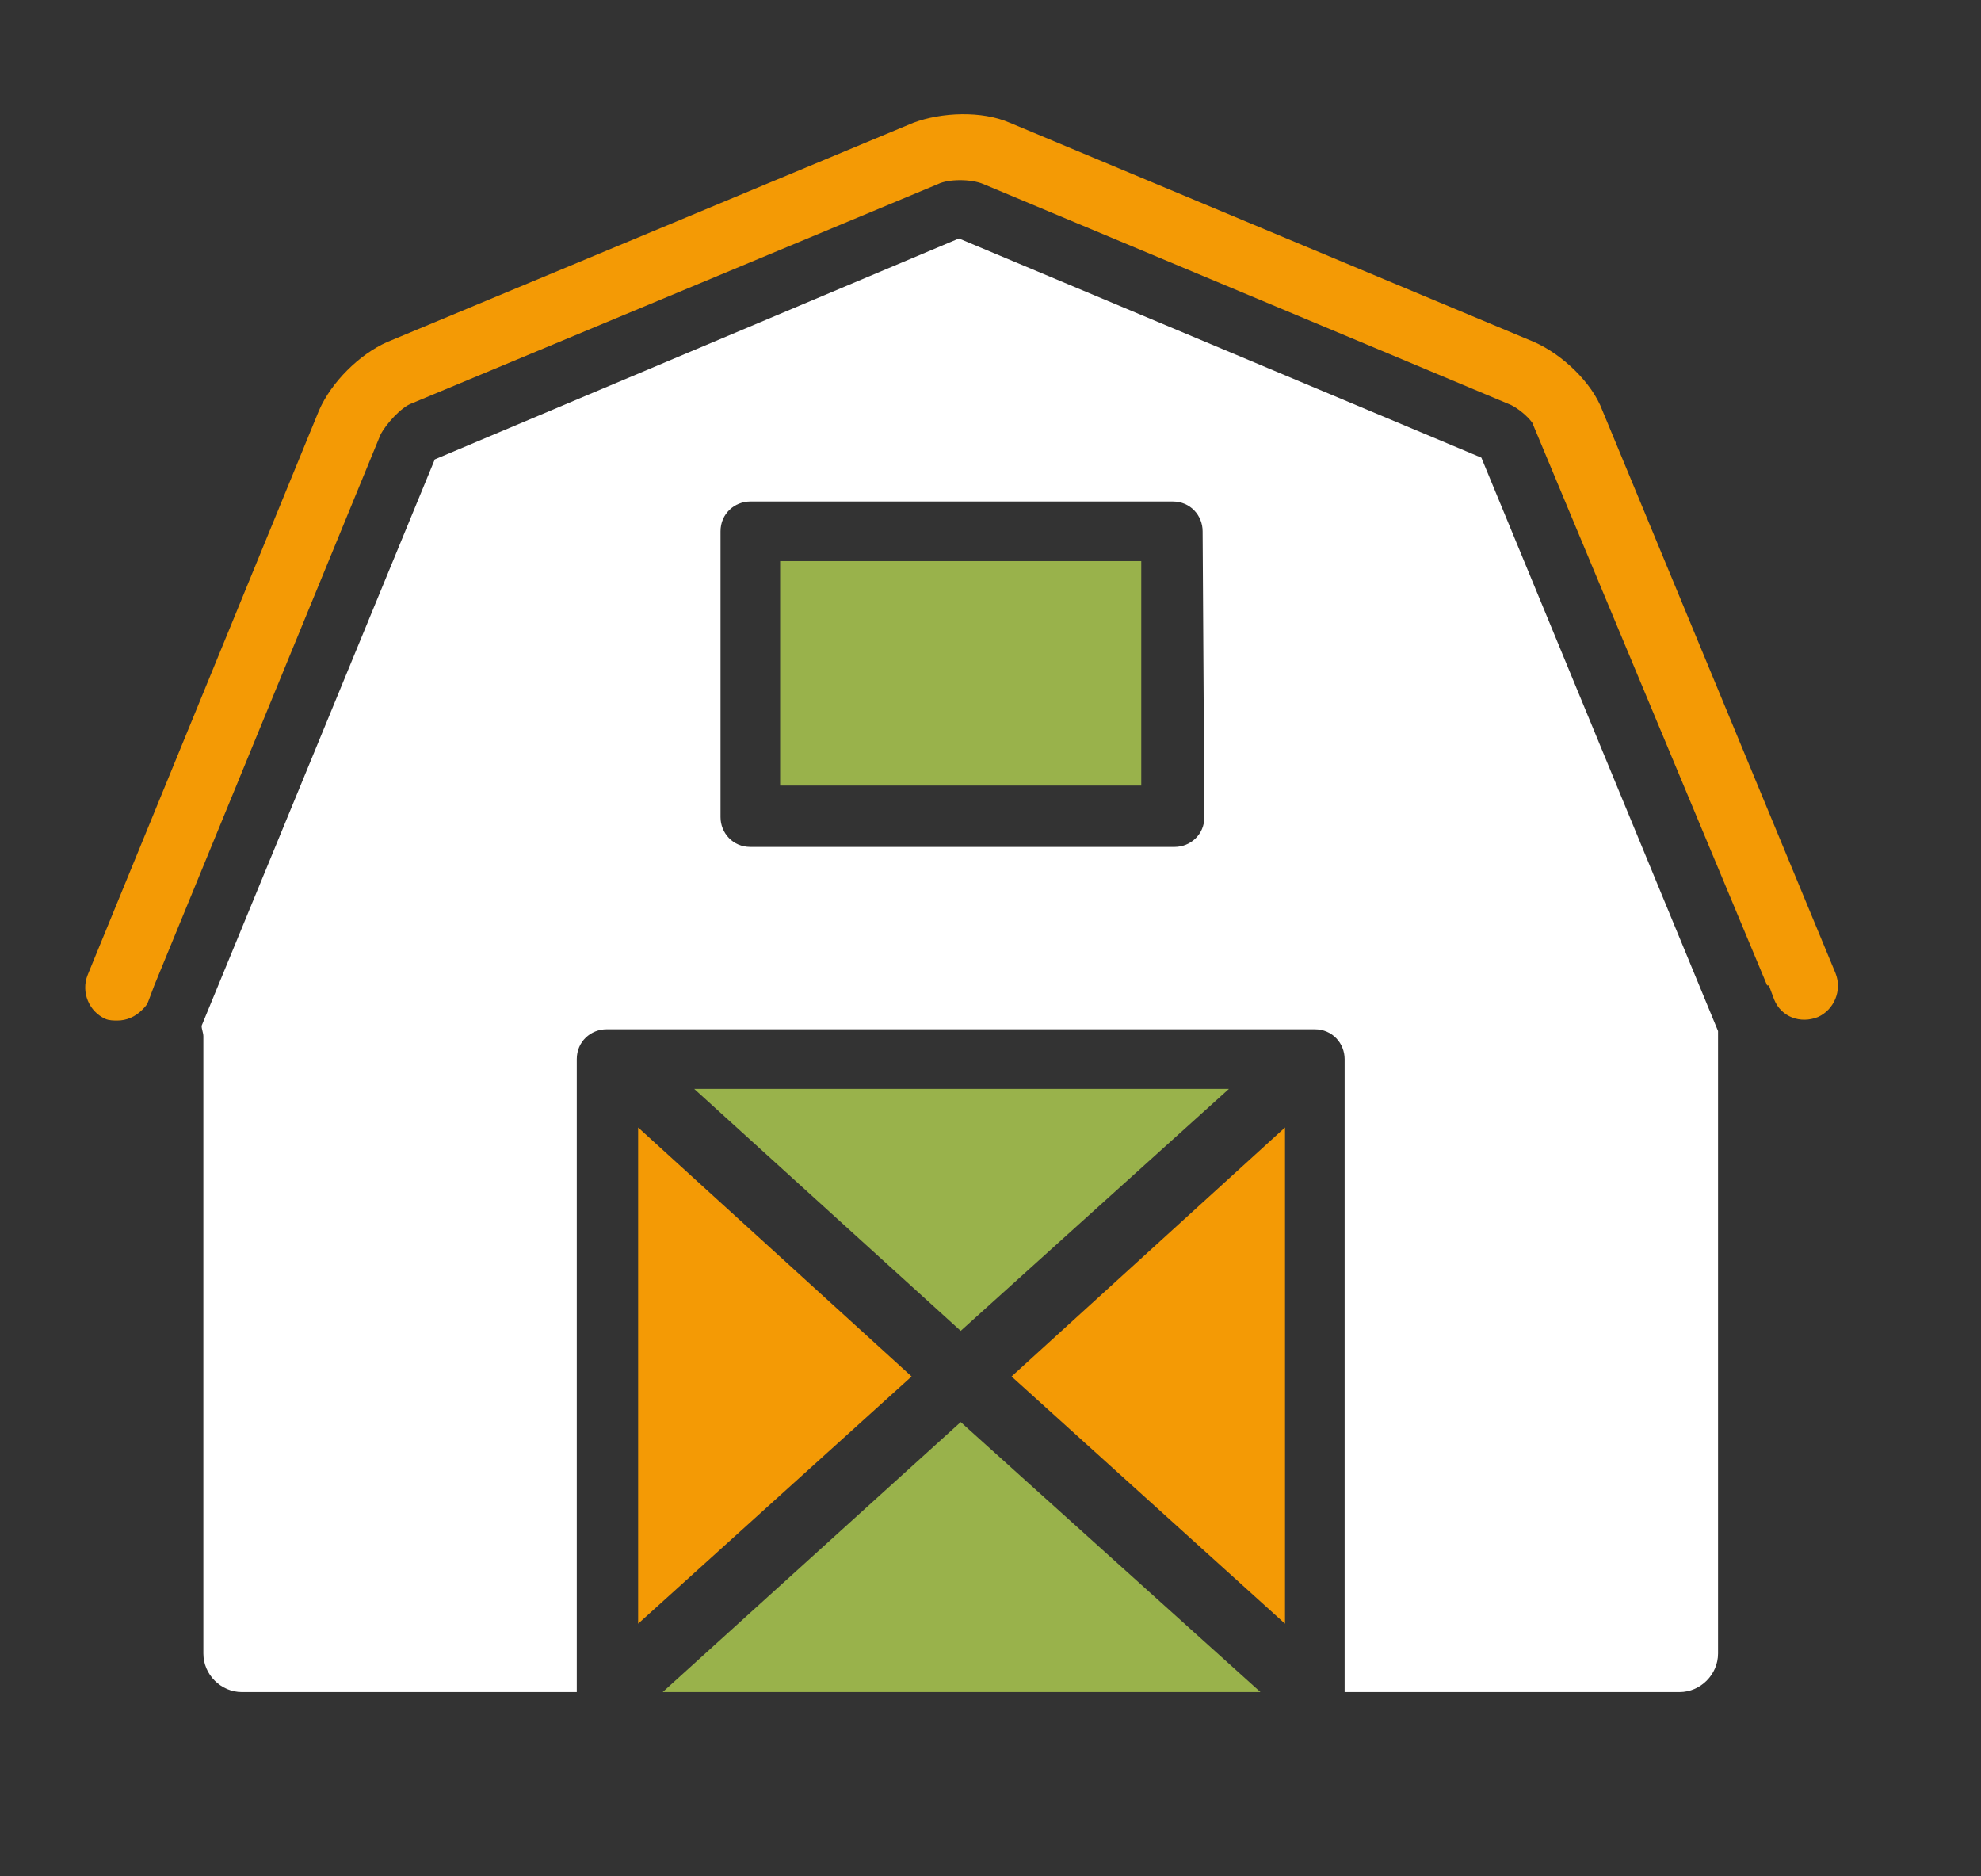 <?xml version="1.0" encoding="utf-8"?>
<!-- Generator: Adobe Illustrator 23.0.3, SVG Export Plug-In . SVG Version: 6.00 Build 0)  -->
<svg version="1.1" id="Laag_1" xmlns="http://www.w3.org/2000/svg" xmlns:xlink="http://www.w3.org/1999/xlink" x="0px" y="0px"
	 viewBox="0 0 113 107" style="enable-background:new 0 0 113 107;" xml:space="preserve">
<rect x="0" y="0" width="113" height="107" fill="#333333" stroke="none"/>
<style type="text/css">
	.st0{fill:#99B24B;}
	.st1{fill:#FFFFFF;}
	.st2{fill:#F49A05;}
</style>
<polygon class="st0" points="37.8,96.5 71.9,96.5 54.8,81.1 "/>
<polygon class="st0" points="70.1,62.1 39.6,62.1 54.8,75.9 "/>
<rect x="44.5" y="32" class="st0" width="20.6" height="12.8"/>
<path class="st1" d="M54.7,13.6L24.8,26.2L11.5,58.5c0,0.2,0.1,0.4,0.1,0.6v35.2c0,1.2,1,2.2,2.2,2.2h19.1V60.4c0-1,0.8-1.7,1.7-1.7
	H75c1,0,1.7,0.8,1.7,1.7v36.1h19.1c1.2,0,2.2-1,2.2-2.2V59c0-0.1,0-0.1,0-0.2L84.5,26.1L54.7,13.6z M68.7,46.6c0,1-0.8,1.7-1.7,1.7
	H42.8c-1,0-1.7-0.8-1.7-1.7V30.3c0-1,0.8-1.7,1.7-1.7h24.1c1,0,1.7,0.8,1.7,1.7L68.7,46.6L68.7,46.6z"/>
<polygon class="st2" points="73.3,92.6 73.3,64.3 57.7,78.5 "/>
<polygon class="st2" points="36.4,92.6 52,78.5 36.4,64.3 "/>
<path class="st2" d="M104.7,55.5L91.4,23.4c-0.6-1.6-2.3-3.2-3.9-3.9L57.6,7c-1.6-0.7-3.9-0.6-5.5,0l-30,12.5
	c-1.6,0.7-3.2,2.3-3.9,3.9L5,55.6c-0.4,1,0.1,2.1,1,2.5c0.2,0.1,0.5,0.1,0.7,0.1c0.5,0,1-0.2,1.4-0.6c0.2-0.2,0.3-0.3,0.4-0.6
	l0.3-0.8l12.9-31.4c0.3-0.6,1.2-1.6,1.8-1.8l30-12.5c0.6-0.3,1.9-0.3,2.6,0L80,20.5l6.2,2.6c0.4,0.2,0.9,0.6,1.2,1c0,0,0,0,0,0
	l13.4,32.1l0.1,0l0.3,0.8c0.4,1,1.5,1.4,2.5,1C104.6,57.6,105.1,56.5,104.7,55.5z"/>
</svg>
